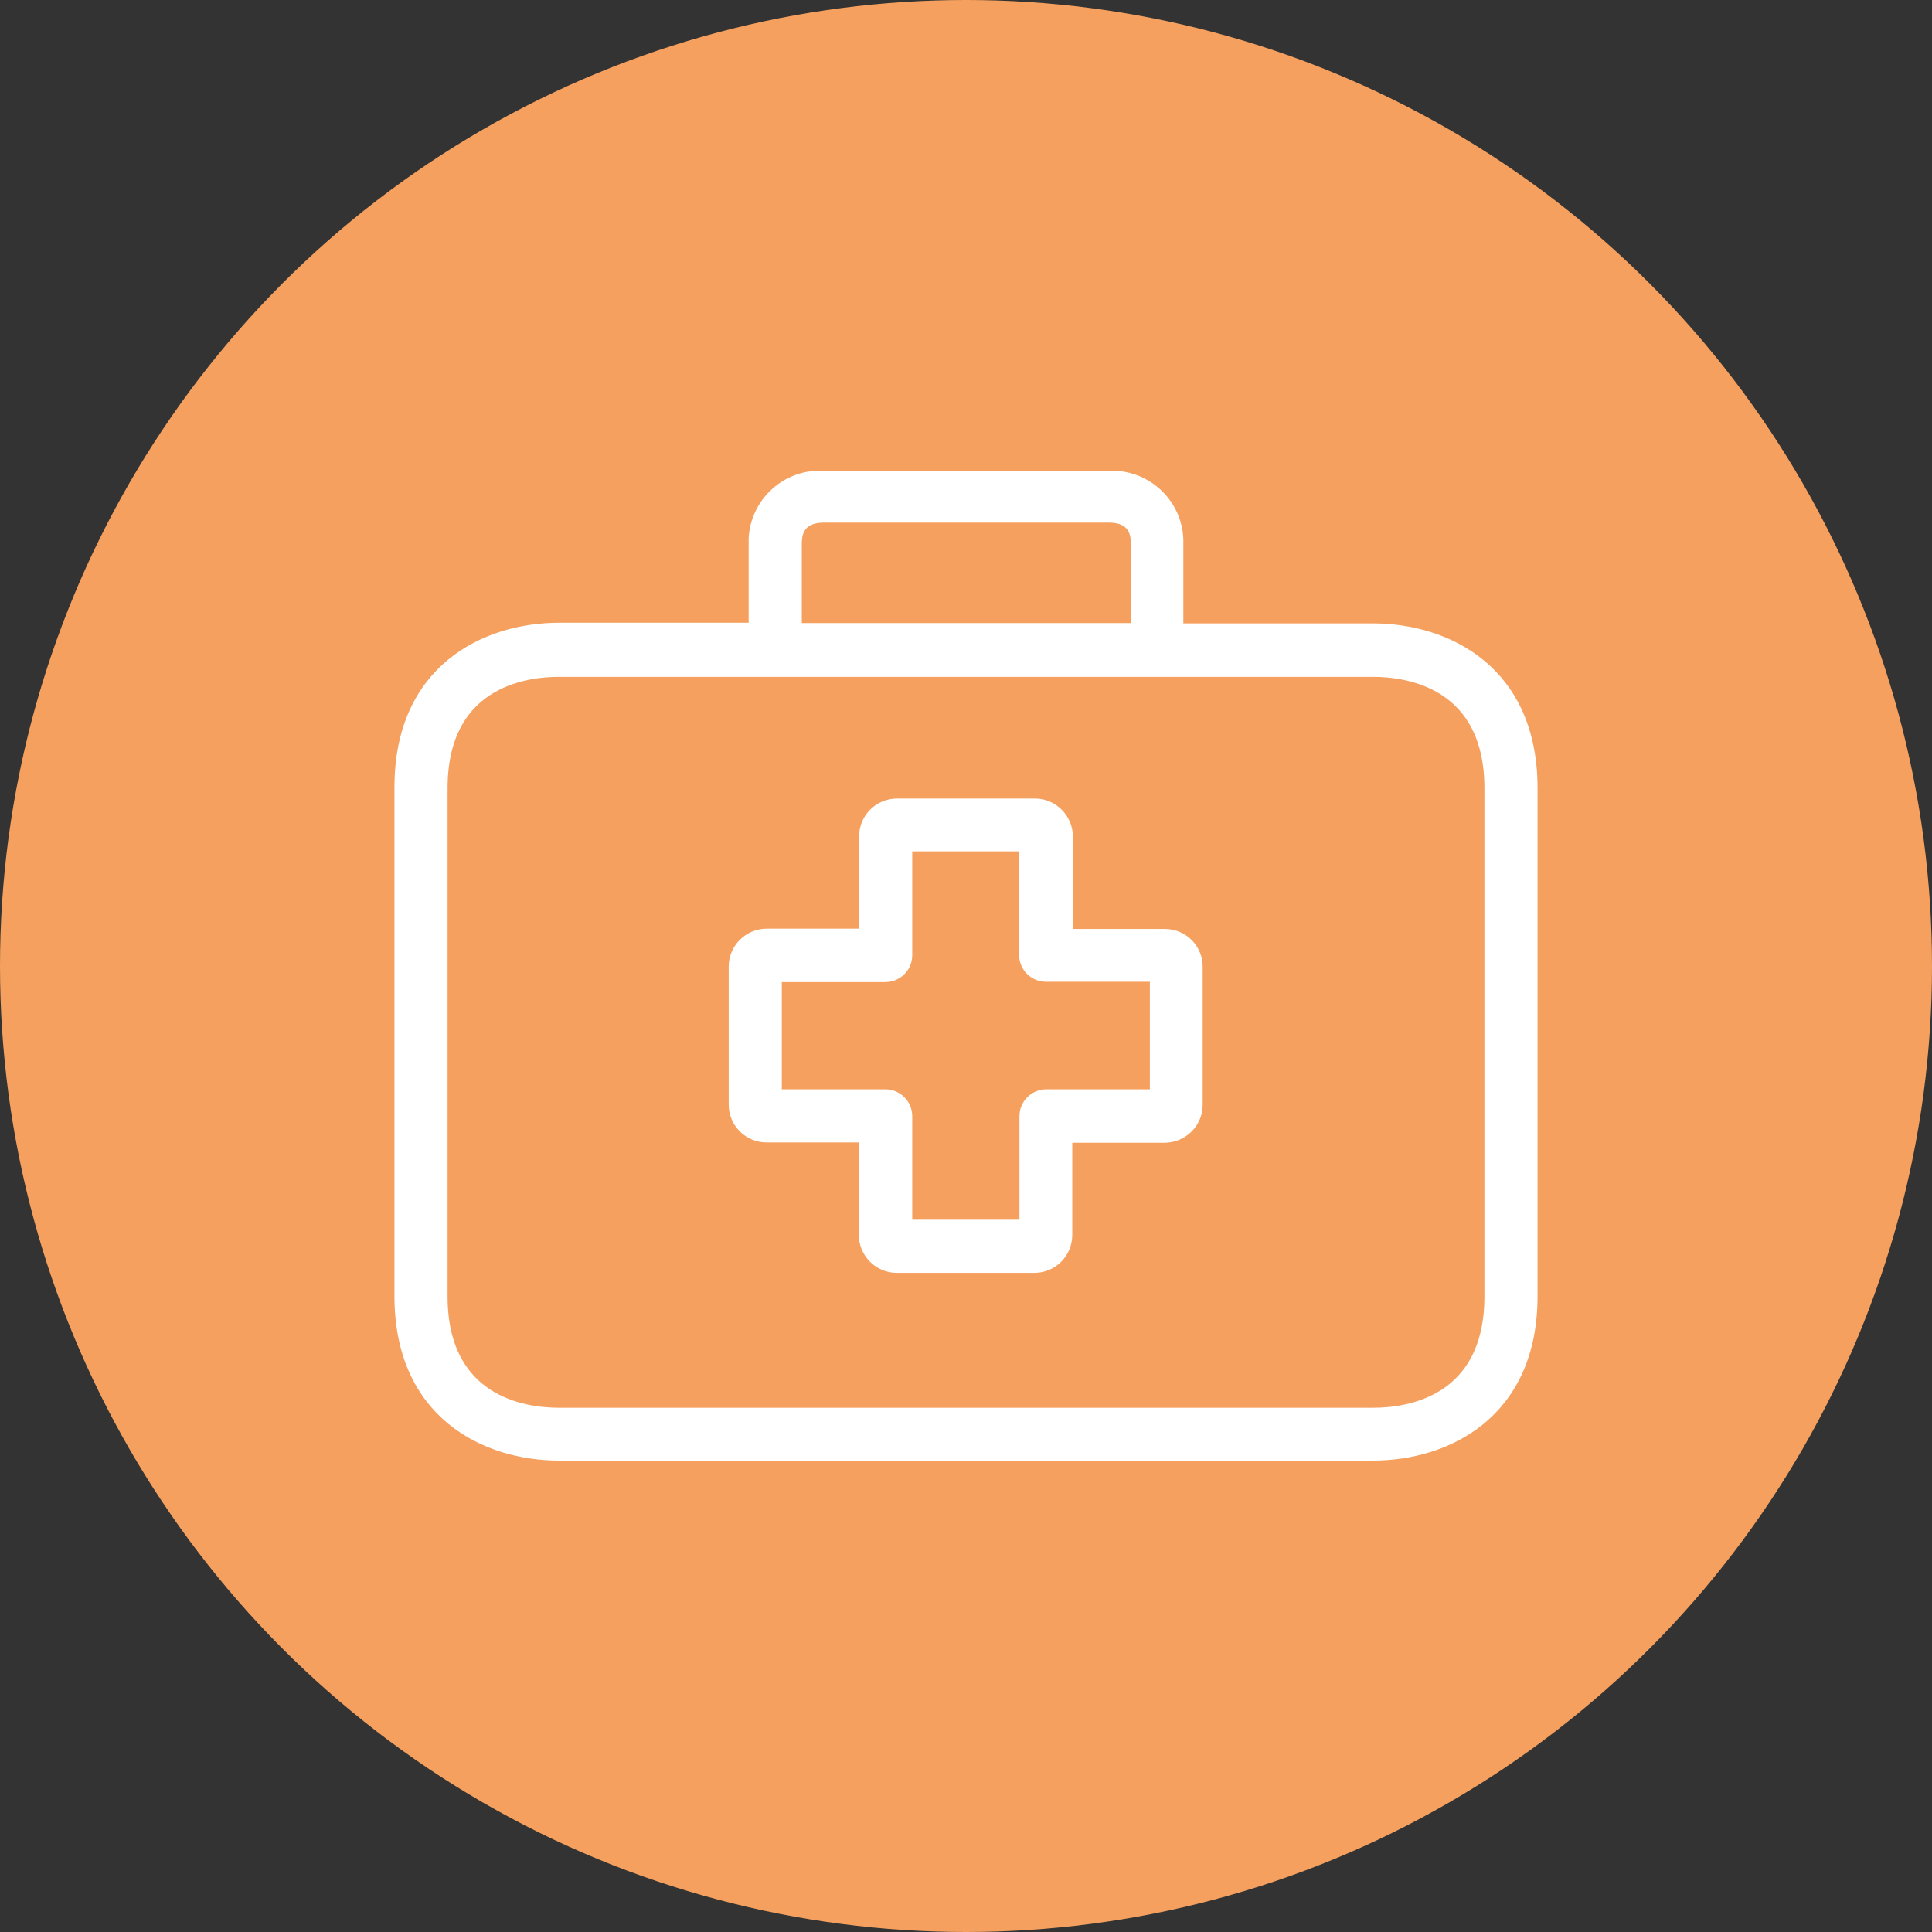 <?xml version="1.0" encoding="utf-8"?>
<!-- Generator: Adobe Illustrator 26.2.1, SVG Export Plug-In . SVG Version: 6.00 Build 0)  -->
<svg version="1.1" id="Ebene_1" xmlns="http://www.w3.org/2000/svg" xmlns:xlink="http://www.w3.org/1999/xlink" x="0px" y="0px"
	 viewBox="0 0 600 600" style="enable-background:new 0 0 600 600;" xml:space="preserve">
<rect x="0" y="0" width="600" height="600" fill="#333333" stroke="none"/>
<style type="text/css">
	.st0{fill:#F5A05E;}
	.st1{display:none;}
	.st2{display:inline;}
	.st3{fill:#1D1D1B;stroke:#000000;stroke-width:5;stroke-miterlimit:10;}
	.st4{fill:#FFFFFF;stroke:#FFFFFF;stroke-width:2;stroke-linecap:round;stroke-linejoin:round;stroke-miterlimit:10;}
</style>
<circle class="st0" cx="300" cy="300" r="300"/>
<g id="PFAD" class="st1">
	<g class="st2">
		<path class="st3" d="M346.3,469H243.2c-27.7,0-50.2-22.5-50.2-50.2V355c-37.1-6.1-64.8-38.4-64.8-76.4c0-43.3,35.4-78.4,79.3-77.4
			c7.9-42,44.1-72.2,87.2-72.2c42.9,0,79.9,31.1,87.4,73c3.7-0.5,7.4-0.8,11.1-0.8c42.7,0,77.5,34.7,77.5,77.4
			c0,41.6-33,75.7-74.2,77.4v62.8C396.5,446.5,374,469,346.3,469z M205.8,207.7c-39.1,0-71,31.8-71,70.9c0,35.7,26.6,65.9,61.9,70.4
			l2.8,0.4v69.5c0,24.1,19.6,43.7,43.7,43.7h103.1c24.1,0,43.7-19.6,43.7-43.7v-69.2h3.2c39.1,0,71-31.8,71-71
			c0-39.1-31.9-70.9-71-70.9c-4.4,0-8.8,0.4-13.2,1.2l-3.3,0.6l-0.5-3.4c-5.7-40.3-40.7-70.7-81.5-70.7s-75,29.2-81.2,69.6l-0.4,2.9
			l-2.9-0.1C208.6,207.7,207.1,207.7,205.8,207.7z"/>
	</g>
</g>
<g>
	<g>
		<g>
			<path class="st4" d="M361.8,289.5L361.8,289.5h-29.6v-29.6c0-6-4.8-10.9-10.8-10.9c0,0,0,0-0.1,0h-42.7c-6,0-10.8,4.8-10.8,10.8
				v29.6h-29.6c-6,0-10.9,4.8-10.9,10.8v0.1V343c0,6,4.8,10.8,10.8,10.8h29.6v29.6c0,6,4.8,10.9,10.8,10.9c0,0,0,0,0.1,0h42.6
				c6,0,10.8-4.8,10.8-10.8l0,0v-29.6h29.6c6,0,10.9-4.8,10.9-10.8c0,0,0,0,0-0.1v-42.6C372.6,294.4,367.8,289.5,361.8,289.5z
				 M358.1,339.3h-33.2c-4,0-7.3,3.3-7.3,7.3v33.2h-35.3v-33.2c0-4-3.3-7.3-7.3-7.3h-33.2V304H275c4,0,7.3-3.3,7.3-7.3v-33.3h35.2
				v33.2c0,4,3.3,7.3,7.3,7.3h33.3L358.1,339.3L358.1,339.3z"/>
		</g>
	</g>
	<g>
		<g>
			<path class="st4" d="M426.4,194.6L426.4,194.6h-59.9V169c0.4-11.7-8.8-21.4-20.4-21.8c-0.6,0-1.2,0-1.8,0h-88.6
				c-11.7-0.6-21.6,8.4-22.2,20c0,0.6,0,1.2,0,1.8v25.4h-59.9c-23.1,0-50.1,13.1-50.1,50.1v158c0,37,27,50.1,50.1,50.1h252.8
				c23.1,0,50.1-13.1,50.1-50.1V244.8C476.5,207.8,449.6,194.6,426.4,194.6z M248,169.1c0-2.1,0-7.8,7.8-7.8h88.6
				c7.8,0,7.8,5.6,7.8,7.8v25.4H248V169.1z M462,402.6c0,32.1-24.8,35.6-35.6,35.6H173.6c-10.7,0-35.6-3.5-35.6-35.6V244.8
				c0-32.1,24.8-35.6,35.6-35.6h252.8c10.7,0,35.6,3.5,35.6,35.6L462,402.6L462,402.6z"/>
		</g>
	</g>
</g>
</svg>
